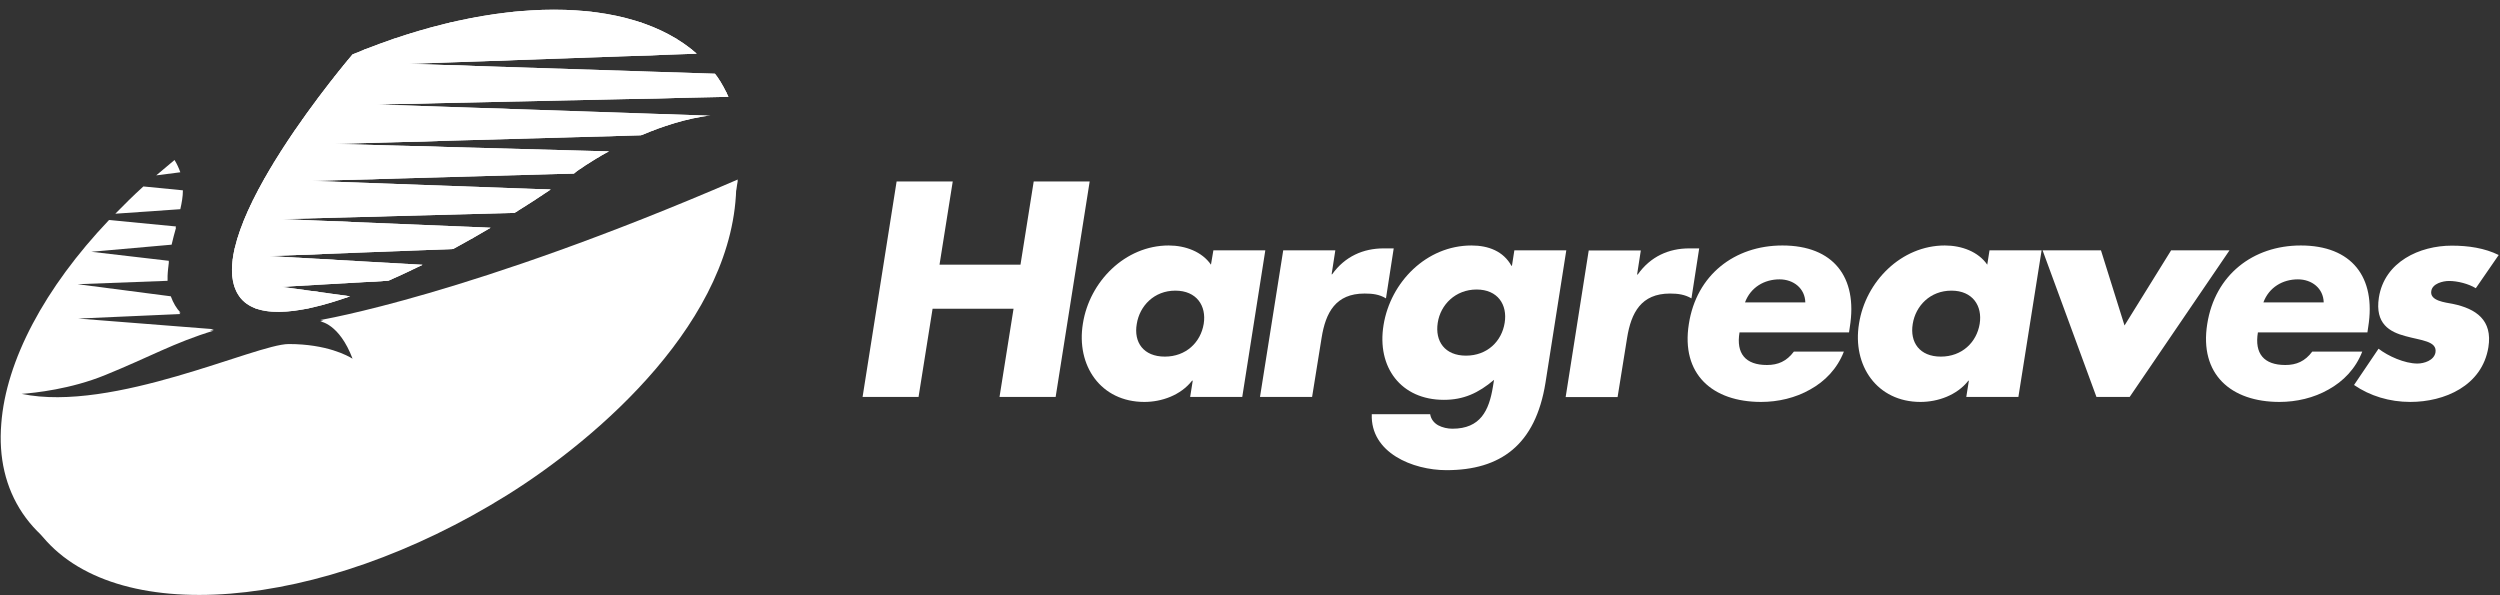 <svg version="1.2" xmlns="http://www.w3.org/2000/svg" viewBox="0 0 1550 369" width="1550" height="369"><rect x="0" y="0" width="1550" height="369" fill="#333333" stroke="none"/><defs><clipPath clipPathUnits="userSpaceOnUse" id="cp1"><path d="m-2498-347h4361v6159h-4361z"/></clipPath><clipPath clipPathUnits="userSpaceOnUse" id="cp2"><path d="m343.37 6.22c-37.45 0-80.76 9.36-124.93 27.74 0 0-93.76 109.29-71.28 148.34 21.89 38 144.79-28.53 210.47-76.05 0 0 49.23-36.13 97.69-35.37-2.24-7.99-5.67-15.5-10.35-22.44-19.15-28.34-56.01-42.22-101.6-42.22z"/></clipPath><clipPath clipPathUnits="userSpaceOnUse" id="cp3"><path d="m343.54 6.01c-37.46 0-80.78 9.35-124.97 27.73 0 0-93.75 109.3-71.26 148.36 9.23 16.02 36.44 13.47 69.74 1.6l-42.38-5.85 66.16-3.81c6.85-3.04 14.11-6.37 21.12-9.86l-95.22-5.42 114.23-4.39c7.68-4.18 15.78-8.76 23.24-13.18l-129.53-5.35 143.05-3.82 1.2 0.04c7.82-4.86 15.36-9.74 22.46-14.54l-148.43-5.36 162.91-4.58 1.94-1.53c0 0 7.65-5.6 19.87-12.35l-1.15 0.13-169.27-4.6 189.93-5.34 1.06-0.29c12.65-5.4 27.27-10.18 42.31-12.07l-2.04 0.14-205.03-6.88 218.14-4.76c-1.76-3.92-4.03-8.2-6.48-11.8-0.54-0.81-1.29-1.74-1.87-2.53l-189.92-6.11 178.63-6.31c-20.7-18.28-51.73-27.27-88.44-27.27z"/></clipPath></defs><style>.a{fill:#fff}.b{fill:#fff;stroke:#fff;stroke-miterlimit:3.864;stroke-width:7}</style><g clip-path="url(#cp1)"><path class="a" d="m632.7 164.1l8.2-51.6h34.7l-21.1 133.6h-34.8l8.7-54.7h-50.2l-8.7 54.7h-34.7l21.1-133.6h34.8l-8.2 51.6z"/><path fill-rule="evenodd" class="a" d="m770.2 246.1h-32.3l1.6-10.1h-0.4c-7.1 9.1-18.9 13.2-29.6 13.2-27 0-42.4-22.5-38.1-48.6 4.1-26.1 26.2-48.4 53.2-48.4 10.4 0 20.7 3.9 26.2 11.9l1.5-8.9h32.2zm-65.4-45.3c-2 11.5 4.2 20.3 17.4 20.3 13.1 0 22.2-8.8 24.1-20.3 1.8-11.2-4.4-20.6-17.6-20.6-13.1 0-22.1 9.4-23.9 20.6zm120.8-30.7h0.3c8-11.2 19.4-16.1 32-16.1h6.2l-4.8 31c-4.1-2.5-8.3-3-13.3-3-17.9 0-24.1 11.8-26.6 27.4l-5.9 36.7h-32.3l14.4-90.9h32.3z"/><path fill-rule="evenodd" class="a" d="m958.2 237.3c-6.2 38.6-27.9 54.2-61.4 54.2-20.9 0-47.2-10.8-46.3-34.7h36.2c0.5 3.2 2.5 5.5 5 6.9 2.6 1.4 5.8 2.1 8.8 2.1 17.4 0 22.7-11.3 25.1-26l0.7-4.3c-9.8 8.3-19 12.4-31.1 12.4-26.6 0-41.7-20.2-37.4-46.4 4.3-26.6 26.6-49.3 54.5-49.3 10.6 0 19.8 3.6 24.8 12.6h0.3l1.5-9.6h32.2zm-66.8-37.2c-1.8 11.5 4.4 20.4 17.5 20.4 13.2 0 22.2-8.9 24-20.4 1.8-11.2-4.3-20.6-17.4-20.6-13.1 0-22.4 9.4-24.1 20.6zm123.6-29.9h0.4c7.9-11.2 19.3-16.2 31.9-16.2h6.2l-4.8 31c-4.1-2.4-8.3-3-13.3-3-17.9 0-24.1 11.9-26.6 27.5l-5.9 36.7h-32.2l14.3-90.9h32.3z"/><path fill-rule="evenodd" class="a" d="m1146.4 206.1h-67.9c-2.2 13.1 3.7 20.2 17 20.2 6.9 0 12.2-2.3 16.7-8.3h31c-4.1 10.6-11.7 18.4-20.9 23.5-9.1 5.2-19.9 7.7-30.4 7.7-30.1 0-49.8-17.1-44.8-48.4 4.7-30.3 28.3-48.6 58-48.6 31.5 0 46.8 19.5 41.8 50.5zm-27.1-18.6c-0.2-8.7-7.3-14.3-16-14.3-9.4 0-17.9 4.9-21.4 14.3z"/><path fill-rule="evenodd" class="a" d="m1251.4 246.1h-32.3l1.6-10.1h-0.3c-7.1 9.1-19 13.2-29.7 13.2-26.9 0-42.4-22.5-38.1-48.6 4.1-26.1 26.2-48.4 53.2-48.4 10.5 0 20.8 3.9 26.3 11.9l1.4-8.9h32.3zm-65.5-45.3c-1.9 11.5 4.3 20.3 17.4 20.3 13.1 0 22.2-8.8 24.1-20.3 1.8-11.2-4.4-20.6-17.5-20.6-13.2 0-22.2 9.4-24 20.6zm131.3 1l28.9-46.6h36.2l-61.9 90.9h-20.6l-33.4-90.9h36.2z"/><path fill-rule="evenodd" class="a" d="m1467.8 206.1h-67.9c-2.2 13.1 3.7 20.2 17 20.2 6.9 0 12.2-2.3 16.7-8.3h31c-4.1 10.6-11.7 18.4-20.9 23.5-9.1 5.2-19.9 7.7-30.4 7.7-30.1 0-49.8-17.1-44.8-48.4 4.8-30.3 28.3-48.6 58-48.6 31.5 0 46.8 19.5 41.8 50.5zm-27.1-18.6c-0.2-8.7-7.3-14.3-16-14.3-9.4 0-17.9 4.9-21.4 14.3zm94.3-8.8c-4.4-2.7-11.2-4.5-16.6-4.5-3.8 0-10.3 1.6-11 6.2-1.1 6.2 8.8 7.1 13.3 8 14.5 3 24.8 10.1 22.1 26.9-3.9 24-27.3 33.9-48.4 33.9-12.9 0-25-3.7-34.9-10.5l15.2-22.5c5.9 4.6 16.2 9.2 24.1 9.2 4.1 0 10.3-1.9 11.2-6.9 1.1-7.1-9-7.4-18.6-10.1-9.8-2.6-19-7.6-16.5-23.9 3.5-22.3 25.4-32.2 45.2-32.2 10.3 0 20.4 1.5 29.1 5.8z"/><path class="a" d="m364.1 161.2c29.8-11 54.9-31.5 92.4-47.7 0 84.6-86 158.4-141.7 193.2-116.7 72.9-245.1 82.9-290.4 23.5q-1.3-1.7-2.6-3.6z"/><g clip-path="url(#cp2)"></g><g clip-path="url(#cp3)"><path fill-rule="evenodd" class="b" d="m15.4 197.7h352.5"/><path fill-rule="evenodd" class="b" d="m18.9 194.4h352.5"/><path fill-rule="evenodd" class="b" d="m22.4 191h352.5"/><path fill-rule="evenodd" class="b" d="m25.9 187.7h352.5"/><path fill-rule="evenodd" class="b" d="m29.3 184.3h352.5"/><path fill-rule="evenodd" class="b" d="m32.8 181h352.5"/><path fill-rule="evenodd" class="b" d="m36.3 177.7h352.5"/><path fill-rule="evenodd" class="b" d="m39.8 174.3h352.5"/><path fill-rule="evenodd" class="b" d="m43.2 171h352.5"/><path fill-rule="evenodd" class="b" d="m46.7 167.7h352.5"/><path fill-rule="evenodd" class="b" d="m50.2 164.3h352.5"/><path fill-rule="evenodd" class="b" d="m53.7 161h352.4"/><path fill-rule="evenodd" class="b" d="m57.1 157.6h352.5"/><path fill-rule="evenodd" class="b" d="m60.6 154.3h352.5"/><path fill-rule="evenodd" class="b" d="m64.1 151h352.5"/><path fill-rule="evenodd" class="b" d="m67.5 147.6h352.5"/><path fill-rule="evenodd" class="b" d="m71 144.3h352.5"/><path fill-rule="evenodd" class="b" d="m74.5 140.9h352.5"/><path fill-rule="evenodd" class="b" d="m78 137.6h352.5"/><path fill-rule="evenodd" class="b" d="m81.4 134.3h352.5"/><path fill-rule="evenodd" class="b" d="m84.9 130.9h352.5"/><path fill-rule="evenodd" class="b" d="m88.4 127.6h352.5"/><path fill-rule="evenodd" class="b" d="m91.9 124.3h352.5"/><path fill-rule="evenodd" class="b" d="m95.3 120.9h352.5"/><path fill-rule="evenodd" class="b" d="m98.8 117.6h352.5"/><path fill-rule="evenodd" class="b" d="m102.3 114.2h352.5"/><path fill-rule="evenodd" class="b" d="m105.7 110.9h352.5"/><path fill-rule="evenodd" class="b" d="m109.2 107.6h352.5"/><path fill-rule="evenodd" class="b" d="m112.7 104.2h352.5"/><path fill-rule="evenodd" class="b" d="m116.2 100.9h352.5"/><path fill-rule="evenodd" class="b" d="m119.6 97.6h352.5"/><path fill-rule="evenodd" class="b" d="m123.1 94.2h352.5"/><path fill-rule="evenodd" class="b" d="m126.6 90.9h352.5"/><path fill-rule="evenodd" class="b" d="m130.1 87.6h352.5"/><path fill-rule="evenodd" class="b" d="m133.5 84.2h352.5"/><path fill-rule="evenodd" class="b" d="m137 80.9h352.5"/><path fill-rule="evenodd" class="b" d="m140.5 77.5h352.5"/><path fill-rule="evenodd" class="b" d="m144 74.2h352.5"/><path fill-rule="evenodd" class="b" d="m147.4 70.9h352.5"/><path fill-rule="evenodd" class="b" d="m150.9 67.5h352.5"/><path fill-rule="evenodd" class="b" d="m154.4 64.2h352.5"/><path fill-rule="evenodd" class="b" d="m157.8 60.8h352.5"/><path fill-rule="evenodd" class="b" d="m161.3 57.5h352.5"/><path fill-rule="evenodd" class="b" d="m164.8 54.2h352.5"/><path fill-rule="evenodd" class="b" d="m168.3 50.8h352.5"/><path fill-rule="evenodd" class="b" d="m171.7 47.5h352.5"/><path fill-rule="evenodd" class="b" d="m175.2 44.1h352.5"/><path fill-rule="evenodd" class="b" d="m178.7 40.8h352.5"/><path fill-rule="evenodd" class="b" d="m182.2 37.5h352.4"/><path fill-rule="evenodd" class="b" d="m185.6 34.1h352.5"/><path fill-rule="evenodd" class="b" d="m189.1 30.8h352.5"/><path fill-rule="evenodd" class="b" d="m192.6 27.5h352.5"/><path fill-rule="evenodd" class="b" d="m196 24.1h352.5"/><path fill-rule="evenodd" class="b" d="m199.5 20.8h352.5"/><path fill-rule="evenodd" class="b" d="m203 17.4h352.5"/><path fill-rule="evenodd" class="b" d="m206.5 14.1h352.5"/><path fill-rule="evenodd" class="b" d="m209.9 10.8h352.5"/><path fill-rule="evenodd" class="b" d="m213.4 7.4h352.5"/><path fill-rule="evenodd" class="b" d="m216.9 4.1h352.5"/></g><path fill-rule="evenodd" class="a" d="m96.9 108.7c3.8-3.2 7.4-6.3 11.3-9.5 1.6 2.6 2.7 5.1 3.6 7.6h0.1l-14.8 1.9zm12.2 32.6c-0.9 3.3-1.9 6.8-2.7 10.4l-49.8 4.4 48.1 5.6q0 0.4-0.1 0.9h0.1c-0.3 2.7-0.7 5.5-0.8 8.5 0 0.7 0 1.5 0 2.1q0 0.5 0 0.9l-55.8 2.1 57.8 7.5c1.5 4.1 3.5 7.5 6 10.1h-0.9q0.4 0.5 0.8 0.9l-63.3 2.8 84.1 6.6q-1.2 0.4-2.4 0.7l2.3 0.2c-24.2 7.3-40.1 16.5-67.2 27.5-21.5 8.8-43.8 11.1-51.9 11.7 56.6 11.8 145.4-30.9 165.6-30.9 23.7 0 36.7 7.3 39.6 9.1-8.3-21.9-20.1-23.1-20.1-23.1q0 0 2-0.4c-1.2-0.4-2-0.5-2-0.5 0 0 92.9-15.3 258.9-87.1q-0.1 0.5-0.1 1 0-0.1 0.1-0.1c-8.9 60.1-64.9 132.7-150.4 186-119.1 74.4-250.3 83.3-293 20-10.7-15.9-14.9-34.8-13.2-55.5 2.9-39 26.8-84.2 66.8-126.3l41.5 4q-0.1 0.4-0.2 0.9zm-20.2-25.7l24.5 2.4c0 3.9-0.7 7.7-1.6 11.7l-40.3 2.8c5.6-5.7 11.2-11.3 17.4-16.9z"/></g></svg>